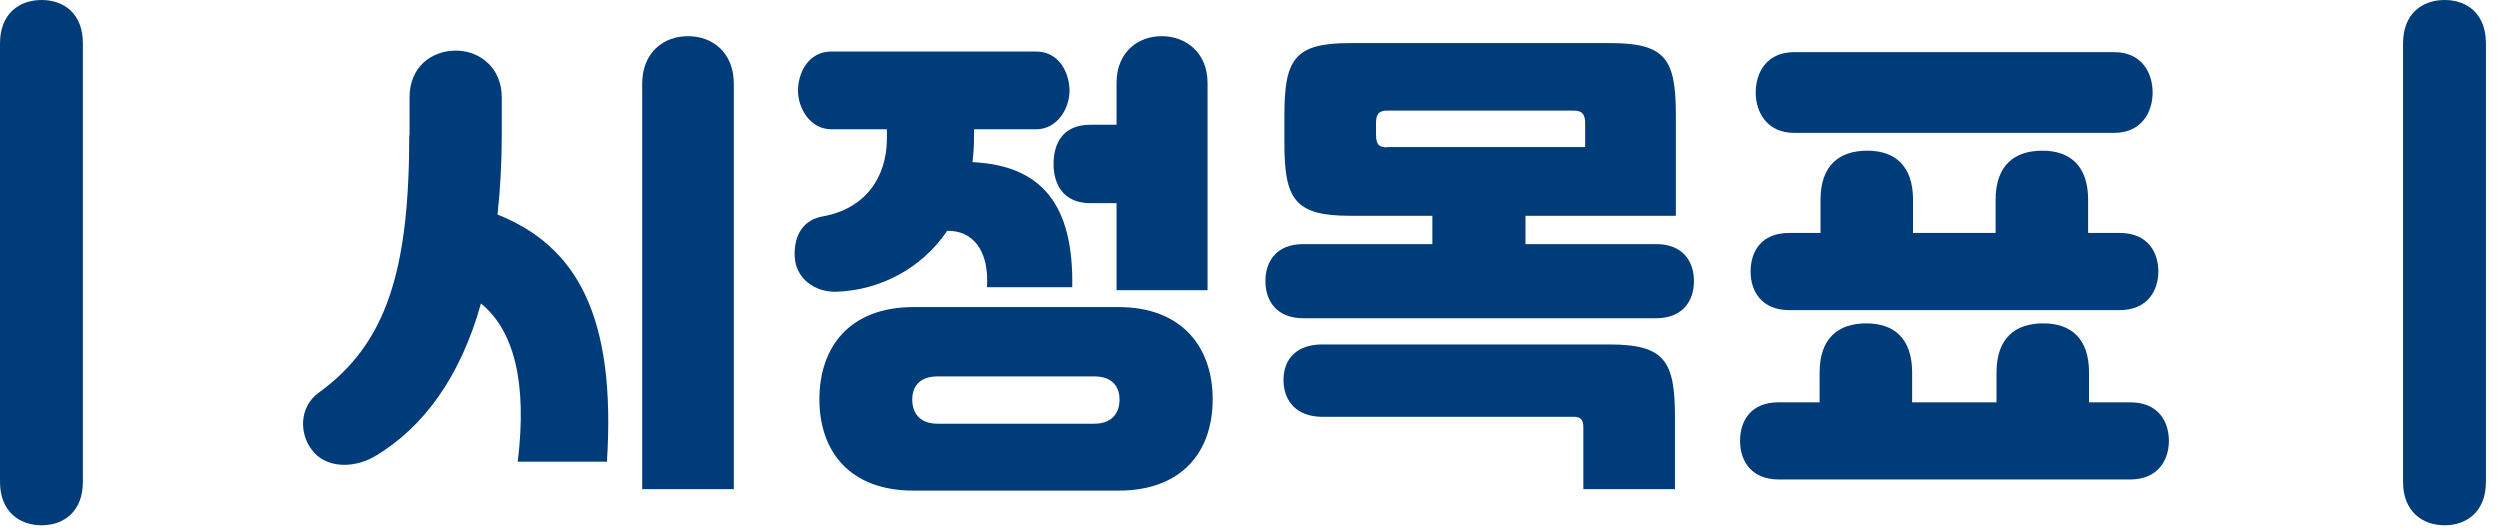 <svg width="165" height="35" viewBox="0 0 165 35" fill="none" xmlns="http://www.w3.org/2000/svg">
<path d="M5.47 31.804C5.47 33.773 4.197 34.668 2.745 34.668C1.293 34.668 0 33.773 0 31.804V2.864C0 0.895 1.273 0 2.745 0C4.217 0 5.47 0.895 5.47 2.864V31.804Z" fill="#003B7A"/>
<path d="M27.03 8.911V6.424C27.03 4.396 28.502 3.341 30.093 3.341C31.684 3.341 33.117 4.495 33.117 6.424V8.871C33.117 10.74 33.017 12.491 32.838 14.162C38.029 16.23 40.675 20.805 40.058 30.471H34.171C34.807 25.26 33.932 21.819 31.744 20.029C30.392 24.862 27.965 28.184 24.783 30.093C23.231 31.008 21.421 30.829 20.606 29.715C19.79 28.721 19.671 26.891 21.063 25.896C25.538 22.654 27.01 17.801 27.01 8.93L27.03 8.911ZM42.385 32.281V5.529C42.385 3.461 43.797 2.387 45.408 2.387C47.02 2.387 48.432 3.461 48.432 5.529V32.281H42.385Z" fill="#003B7A"/>
<path d="M64.284 8.513V9.109C64.284 9.646 64.244 10.184 64.184 10.701C68.719 10.919 70.867 13.465 70.768 18.955H65.139C65.298 16.568 64.224 15.196 62.514 15.236C60.783 17.781 58.019 19.154 55.234 19.253C53.762 19.313 52.509 18.358 52.449 16.926C52.39 15.434 53.086 14.5 54.299 14.281C57.024 13.803 58.536 11.795 58.536 9.129V8.533H54.876C53.464 8.533 52.668 7.14 52.668 5.987C52.668 4.833 53.325 3.401 54.876 3.401H68.381C69.913 3.401 70.589 4.833 70.589 5.987C70.589 7.14 69.793 8.533 68.381 8.533H64.264L64.284 8.513ZM60.286 32.38C56.089 32.38 54.08 29.795 54.08 26.354C54.08 22.913 56.069 20.268 60.286 20.268H73.831C77.968 20.268 80.037 22.873 80.037 26.354C80.037 29.835 77.988 32.38 73.831 32.38H60.286ZM72.22 27.965C73.552 27.965 73.891 27.07 73.891 26.374C73.891 25.678 73.552 24.842 72.22 24.842H61.877C60.545 24.842 60.206 25.678 60.206 26.374C60.206 27.07 60.545 27.965 61.877 27.965H72.22ZM73.692 13.406H71.961C70.151 13.406 69.535 12.133 69.535 10.82C69.535 9.507 70.112 8.234 71.961 8.234H73.692V5.47C73.692 3.441 75.104 2.387 76.675 2.387C78.246 2.387 79.698 3.461 79.698 5.47V19.154H73.692V13.386V13.406Z" fill="#003B7A"/>
<path d="M94.536 16.111V14.241H89.086C85.427 14.241 84.77 13.127 84.77 9.428V7.618C84.77 3.918 85.427 2.844 89.086 2.844H106.291C109.951 2.844 110.607 3.918 110.607 7.618V14.241H100.682V16.111H109.294C111.104 16.111 111.801 17.284 111.801 18.557C111.801 19.83 111.085 21.004 109.294 21.004H86.023C84.233 21.004 83.517 19.83 83.517 18.557C83.517 17.284 84.213 16.111 86.023 16.111H94.516H94.536ZM87.257 27.508C85.626 27.508 84.711 26.513 84.711 25.081C84.711 23.649 85.626 22.734 87.257 22.734H106.231C109.891 22.734 110.548 23.848 110.548 27.547V32.281H104.501V28.204C104.501 27.687 104.322 27.508 103.845 27.508H87.257ZM91.553 9.706H104.62V8.155C104.62 7.578 104.461 7.3 103.864 7.3H91.553C90.956 7.3 90.817 7.578 90.817 8.155V8.831C90.817 9.467 90.936 9.726 91.553 9.726V9.706Z" fill="#003B7A"/>
<path d="M120.095 26.553V24.584C120.095 22.316 121.328 21.342 123.178 21.342C125.027 21.342 126.201 22.356 126.201 24.584V26.553H131.77V24.584C131.77 22.316 133.003 21.342 134.853 21.342C136.703 21.342 137.876 22.356 137.876 24.584V26.553H140.601C142.451 26.553 143.147 27.826 143.147 29.099C143.147 30.372 142.411 31.645 140.601 31.645H117.39C115.58 31.645 114.844 30.411 114.844 29.099C114.844 27.786 115.54 26.553 117.39 26.553H120.114H120.095ZM120.154 15.375V13.187C120.154 10.919 121.387 9.945 123.237 9.945C125.087 9.945 126.26 10.959 126.26 13.187V15.375H131.71V13.187C131.71 10.919 132.943 9.945 134.793 9.945C136.643 9.945 137.816 10.959 137.816 13.187V15.375H139.905C141.755 15.375 142.451 16.648 142.451 17.921C142.451 19.194 141.715 20.467 139.905 20.467H118.086C116.276 20.467 115.54 19.233 115.54 17.921C115.54 16.608 116.236 15.375 118.086 15.375H120.174H120.154ZM139.527 3.441C141.377 3.441 142.073 4.833 142.073 6.106C142.073 7.379 141.357 8.771 139.527 8.771H118.424C116.614 8.771 115.878 7.399 115.878 6.106C115.878 4.813 116.574 3.441 118.424 3.441H139.527Z" fill="#003B7A"/>
<path d="M164.071 31.804C164.071 33.773 162.798 34.668 161.346 34.668C159.894 34.668 158.601 33.773 158.601 31.804V2.864C158.601 0.895 159.874 -5.87299e-06 161.346 -5.87299e-06C162.818 -5.87299e-06 164.071 0.895 164.071 2.864V31.804Z" fill="#003B7A"/>
</svg>
